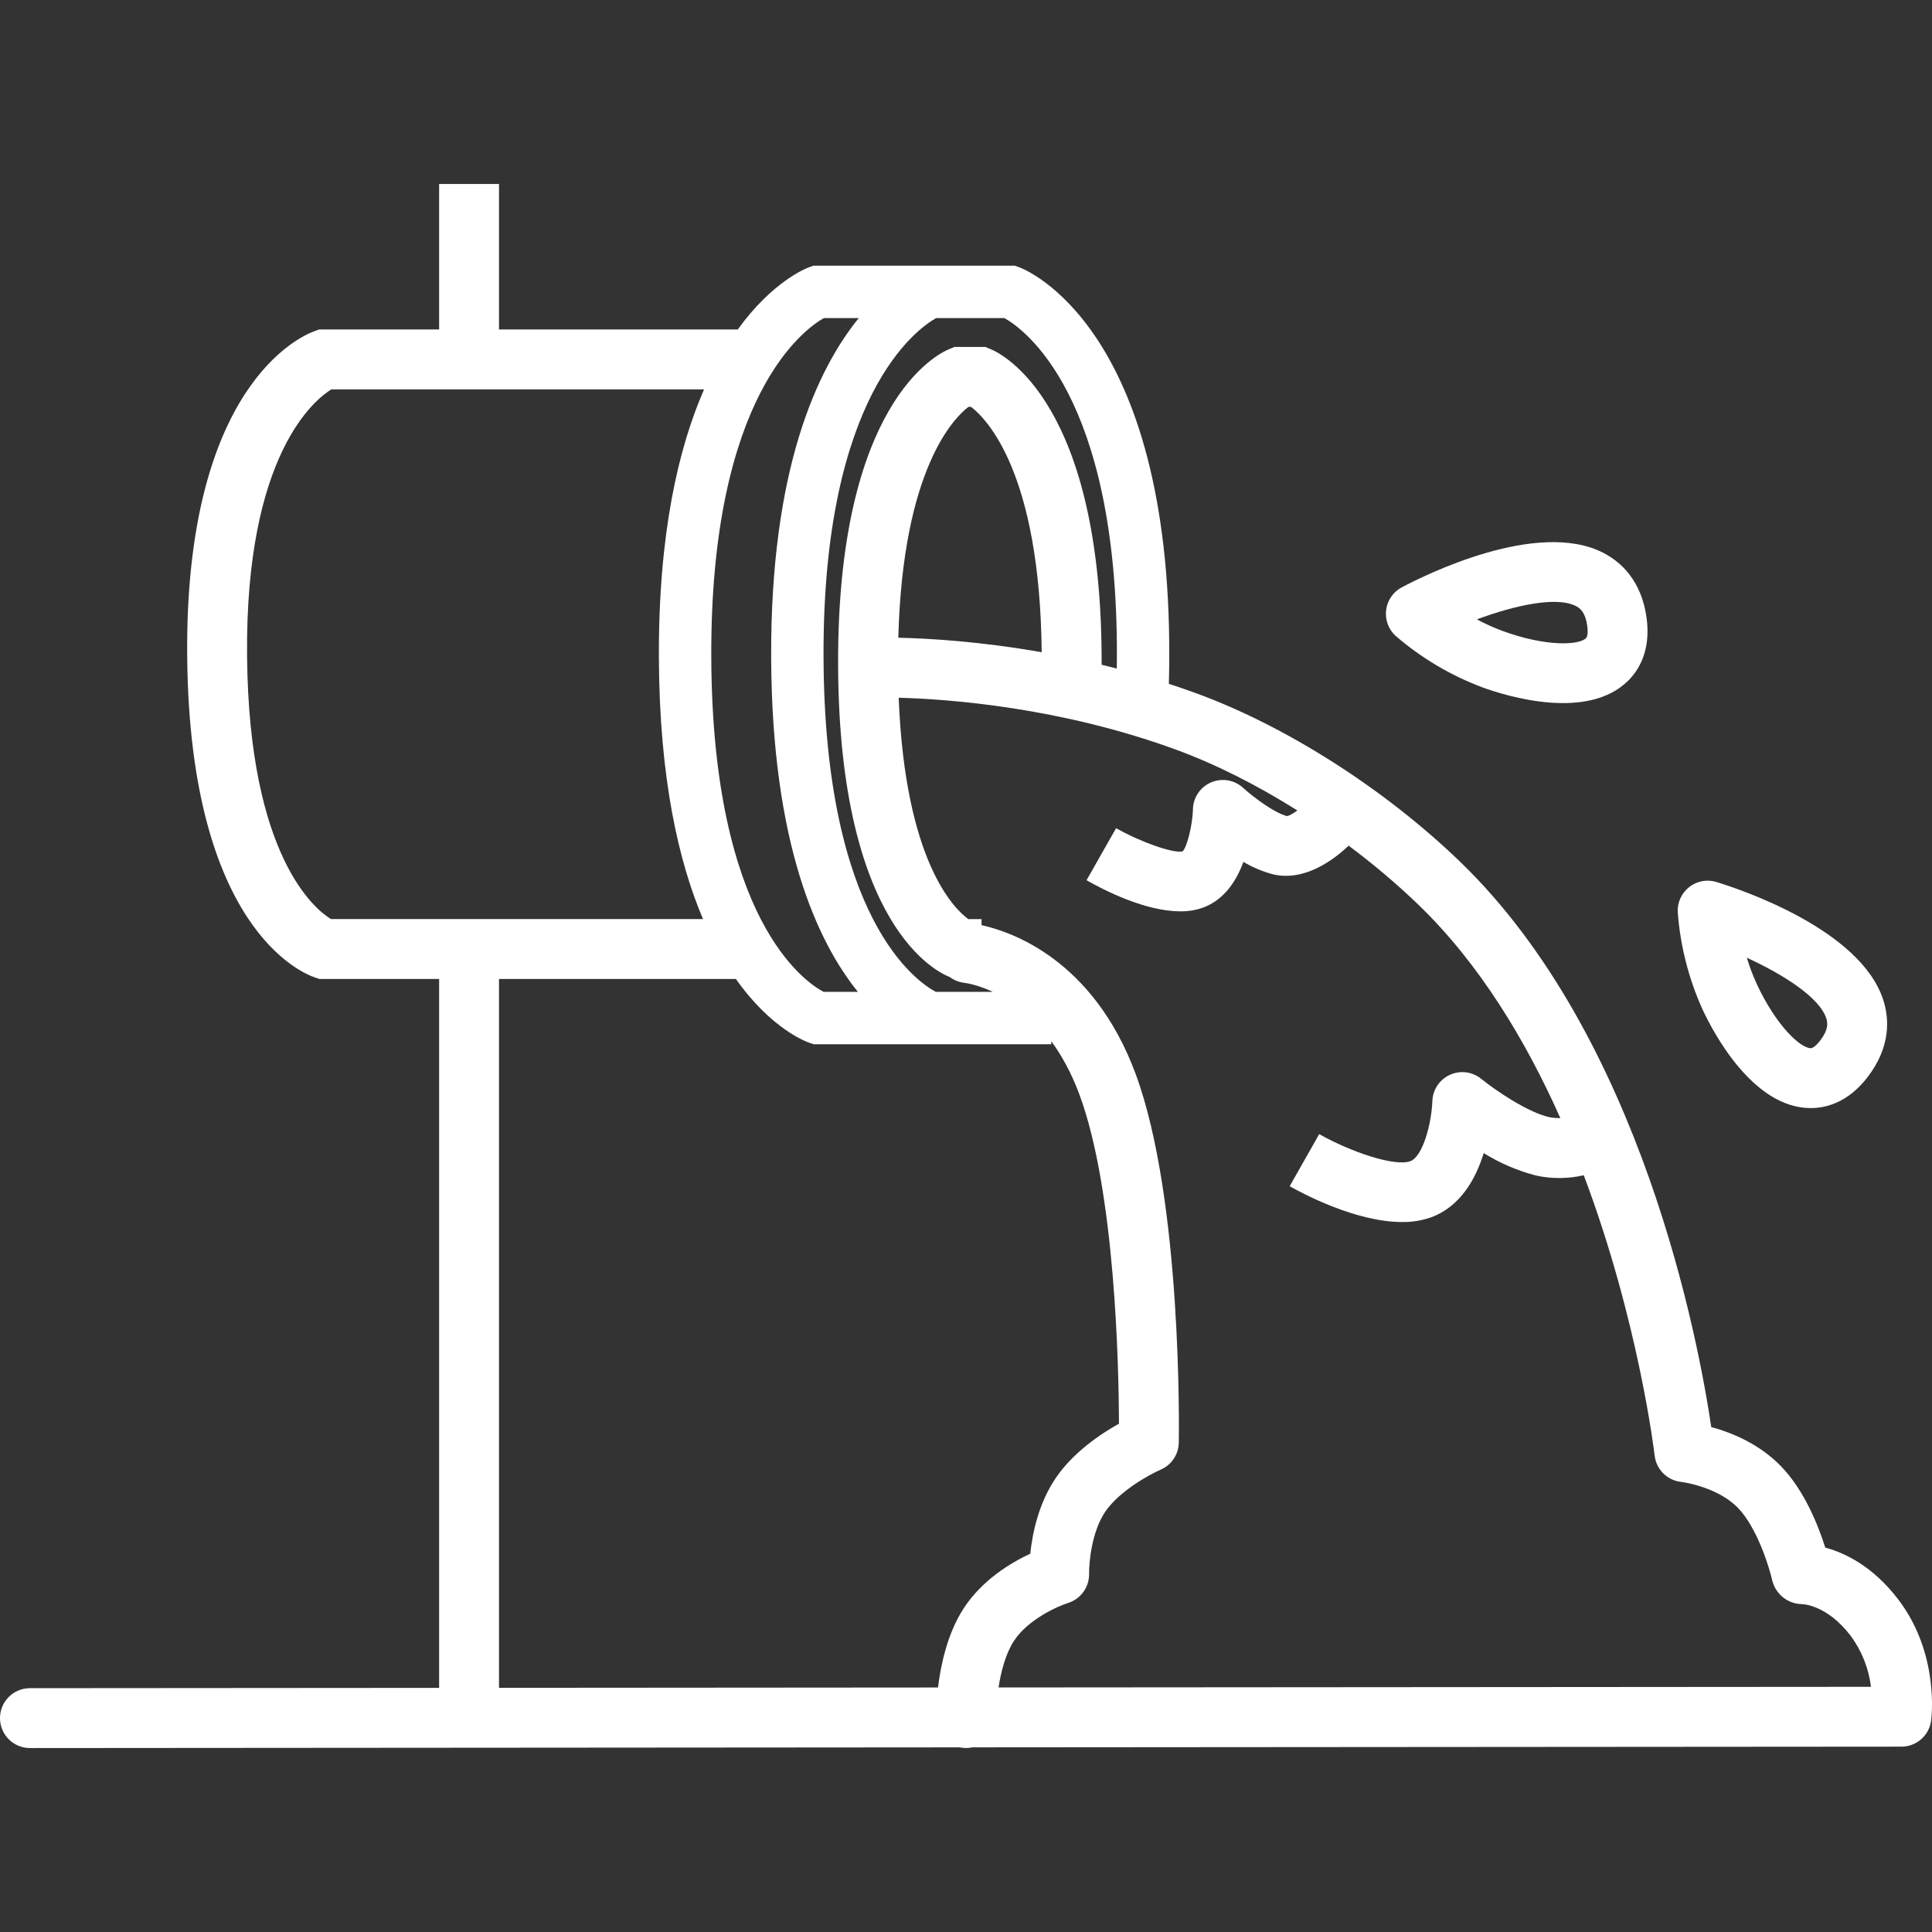 <?xml version="1.0" encoding="UTF-8"?>
<svg xmlns="http://www.w3.org/2000/svg" viewBox="2.124 -46.881 511.995 512" xml:space="preserve" fill="#fff">
<rect x="2.124" y="-46.881" width="511.995" height="512" fill="#333333" stroke="none"/>
<g>
	<path d="M505.174,376.984c-6.735-8.82-14.143-12.346-19.339-13.734c-1.842-5.83-5.5-15.073-11.634-21.462   c-5.843-6.09-13.326-9.065-18.583-10.492c-3.314-22.409-18.271-103.279-66.646-149.899c-19.9-19.177-45.973-35.821-69.743-44.52   c-2.463-0.901-4.913-1.745-7.347-2.54c0.06-2.223,0.1-4.503,0.108-6.853c0.382-87.871-38.137-102.94-39.776-103.535l-1.152-0.42   h-7.814h-1.151h-5.712h-8.966h-29.753l-1.152,0.42c-0.771,0.281-9.687,3.76-18.883,16.488h-63.266V1.871h-15.869v38.566H86.687   l-1.31,0.475c-3.515,1.274-34.324,14.527-33.646,86.277c0.68,71.785,30.44,83.817,33.832,84.953l1.227,0.411h31.706v187.865   L10.05,400.499c-4.38,0.003-7.929,3.555-7.929,7.935l0.001,0.005c0.003,4.381,3.558,7.931,7.94,7.928l246.399-0.184   c0.537,0.114,1.093,0.177,1.664,0.177l0.067-0.002c0.55-0.005,1.086-0.066,1.604-0.178l246.229-0.184   c3.963-0.003,7.316-2.93,7.854-6.855C513.979,408.424,516.167,391.38,505.174,376.984z M256.384,37.413h5.712h1.151h5.047   c4.945,2.747,30.12,20.242,29.815,90.009c-0.004,0.971-0.018,1.92-0.031,2.87c-1.348-0.351-2.686-0.688-4.013-1.009   c0.226-69.366-26.339-82.365-29.371-83.619l-1.456-0.602h-7.182v0.003h-1l-1.457,0.602c-3.035,1.258-29.637,14.271-29.371,83.774   c0.267,69.415,26.439,81.409,29.597,82.601c1.092,0.814,2.401,1.366,3.851,1.532c0.317,0.037,3.364,0.435,7.564,2.393h-1.991   h-13.128c-4.842-2.557-29.45-19.02-29.753-88.544c-0.304-69.693,24.927-87.257,29.832-90.01H256.384z M258.785,60.934h0.661   c4.056,3.084,18.267,17.308,18.735,65.031c-16.4-2.889-29.996-3.667-37.996-3.841C241.371,77.084,255.139,63.703,258.785,60.934z    M220.452,37.413h9.247c-11.021,13.588-23.429,40.011-23.21,90.071c0.214,49.203,12.186,75.108,22.982,88.483h-9.098   c-4.842-2.557-29.45-19.02-29.753-88.544C190.316,57.73,215.547,40.166,220.452,37.413z M67.599,127.039   c-0.507-53.624,18.09-68.123,22.334-70.734h98.771c-6.793,15.551-12.112,38.253-11.969,71.179   c0.139,31.862,5.209,53.952,11.697,69.2H89.84C85.907,194.311,68.106,180.547,67.599,127.039z M134.363,212.553h62.775   c9.458,13.384,18.801,16.695,19.586,16.953l1.056,0.347h29.753h15.714h17.479v-0.807c2.739,3.744,5.316,8.378,7.451,14.132   c9.493,25.591,10.437,72.248,10.485,87.225c-4.825,2.692-12.115,7.563-16.777,14.434c-4.573,6.742-6.179,14.733-6.732,20.025   c-5.145,2.392-12.768,6.954-17.673,14.522c-4.266,6.582-6.04,14.858-6.775,20.936l-116.342,0.087V212.553z M266.742,400.308   c0.654-4.187,1.874-8.932,4.055-12.296c3.712-5.727,11.631-9.226,14.337-10.08c3.385-1.049,5.67-4.209,5.607-7.752   c-0.047-2.752,0.631-11.061,4.278-16.438c3.76-5.544,11.891-9.938,14.688-11.155c2.871-1.232,4.751-4.033,4.804-7.155   c0.049-2.611,0.941-64.35-11.456-97.773c-11.206-30.208-32.854-37.624-40.818-39.365v-1.607h-3.506   c-3.692-2.681-16.739-15.194-18.448-58.66c13.171,0.352,42.691,2.485,73.487,13.755c10.506,3.845,21.518,9.412,32.169,16.119   c-1.165,0.842-2.226,1.442-2.776,1.483c-3.23-0.812-8.744-4.871-11.62-7.495c-2.298-2.091-5.603-2.652-8.461-1.435   c-2.855,1.217-4.739,3.989-4.821,7.092c-0.114,4.47-1.674,10.289-2.744,11.193c-2.43,0.587-10.997-2.399-17.62-6.149l-7.835,13.798   c4.899,2.785,15.666,8.24,24.851,8.24c2.235,0.04,4.457-0.361,6.537-1.179c5.3-2.195,8.386-7.015,10.183-11.92   c2.399,1.417,4.979,2.509,7.667,3.246c8.447,2.118,16.283-3.808,20.224-7.553c6.526,4.877,12.748,10.126,18.434,15.604   c16.278,15.688,28.523,36.066,37.666,56.596c-0.993,0.02-1.991-0.057-2.979-0.261c-5.508-1.229-13.969-6.882-18.004-10.154   c-2.342-1.894-5.554-2.3-8.293-1.049c-2.74,1.252-4.538,3.947-4.641,6.959c-0.198,5.824-2.507,14.696-5.819,15.916   c-4.156,1.532-15.853-2.468-24.166-7.164l-7.826,13.805c3.228,1.831,17.471,9.493,29.795,9.493c2.614,0.041,5.215-0.38,7.683-1.243   c7.804-2.875,11.849-10.239,13.945-17.019c4.299,2.666,8.974,4.669,13.868,5.943c4.216,0.915,8.53,0.862,12.646-0.078   c14.548,38.587,18.718,73.691,18.783,74.271c0.419,3.708,3.365,6.624,7.078,7.003c0.094,0.009,9.558,1.208,15.056,6.935   c5.056,5.264,8.248,15.678,9.052,19.248c0.918,3.607,4.143,6.151,7.866,6.201c0.27,0.004,6.637,0.196,12.893,8.39   c2.93,3.967,4.785,8.624,5.388,13.519L266.742,400.308z"></path>
	<path d="M481.979,246.769c3.997,0,9.855-1.421,15.058-8.192c6.249-8.131,5.726-15.582,4.186-20.399   c-6.002-18.773-37.904-29.386-44.24-31.323c-0.751-0.23-1.532-0.347-2.318-0.347c-1.763,0.001-3.474,0.588-4.866,1.67   c-2.037,1.582-3.18,4.056-3.061,6.633c0.66,8.946,2.894,17.705,6.598,25.875C456.188,226.802,466.68,246.769,481.979,246.769z    M486.11,223.01c0.419,1.309,0.549,3.033-1.651,5.897c-0.963,1.249-1.885,1.993-2.479,1.993c-2.673,0-9.115-5.88-14.253-16.92   c-1.058-2.285-1.952-4.642-2.678-7.053C474.782,211.393,484.342,217.477,486.11,223.01z"></path>
	<path d="M394.947,135.27c6.344,2.309,27.881,9.008,38.7-1.81c2.826-2.826,5.963-7.973,4.854-16.441   c-1.331-10.167-6.97-15.065-11.465-17.382c-17.519-9.031-47.582,6.023-53.432,9.133c-0.694,0.369-1.329,0.838-1.885,1.394   c-1.246,1.248-2.04,2.873-2.259,4.622c-0.323,2.56,0.618,5.116,2.525,6.854C378.778,127.498,386.552,132.113,394.947,135.27z    M419.768,113.739c1.222,0.629,2.533,1.756,3.002,5.336c0.203,1.563,0.077,2.743-0.343,3.163   c-1.891,1.891-10.604,2.288-22.044-1.887c-2.363-0.868-4.662-1.901-6.88-3.093C403.543,113.534,414.604,111.077,419.768,113.739z"></path>
</g>
</svg>
